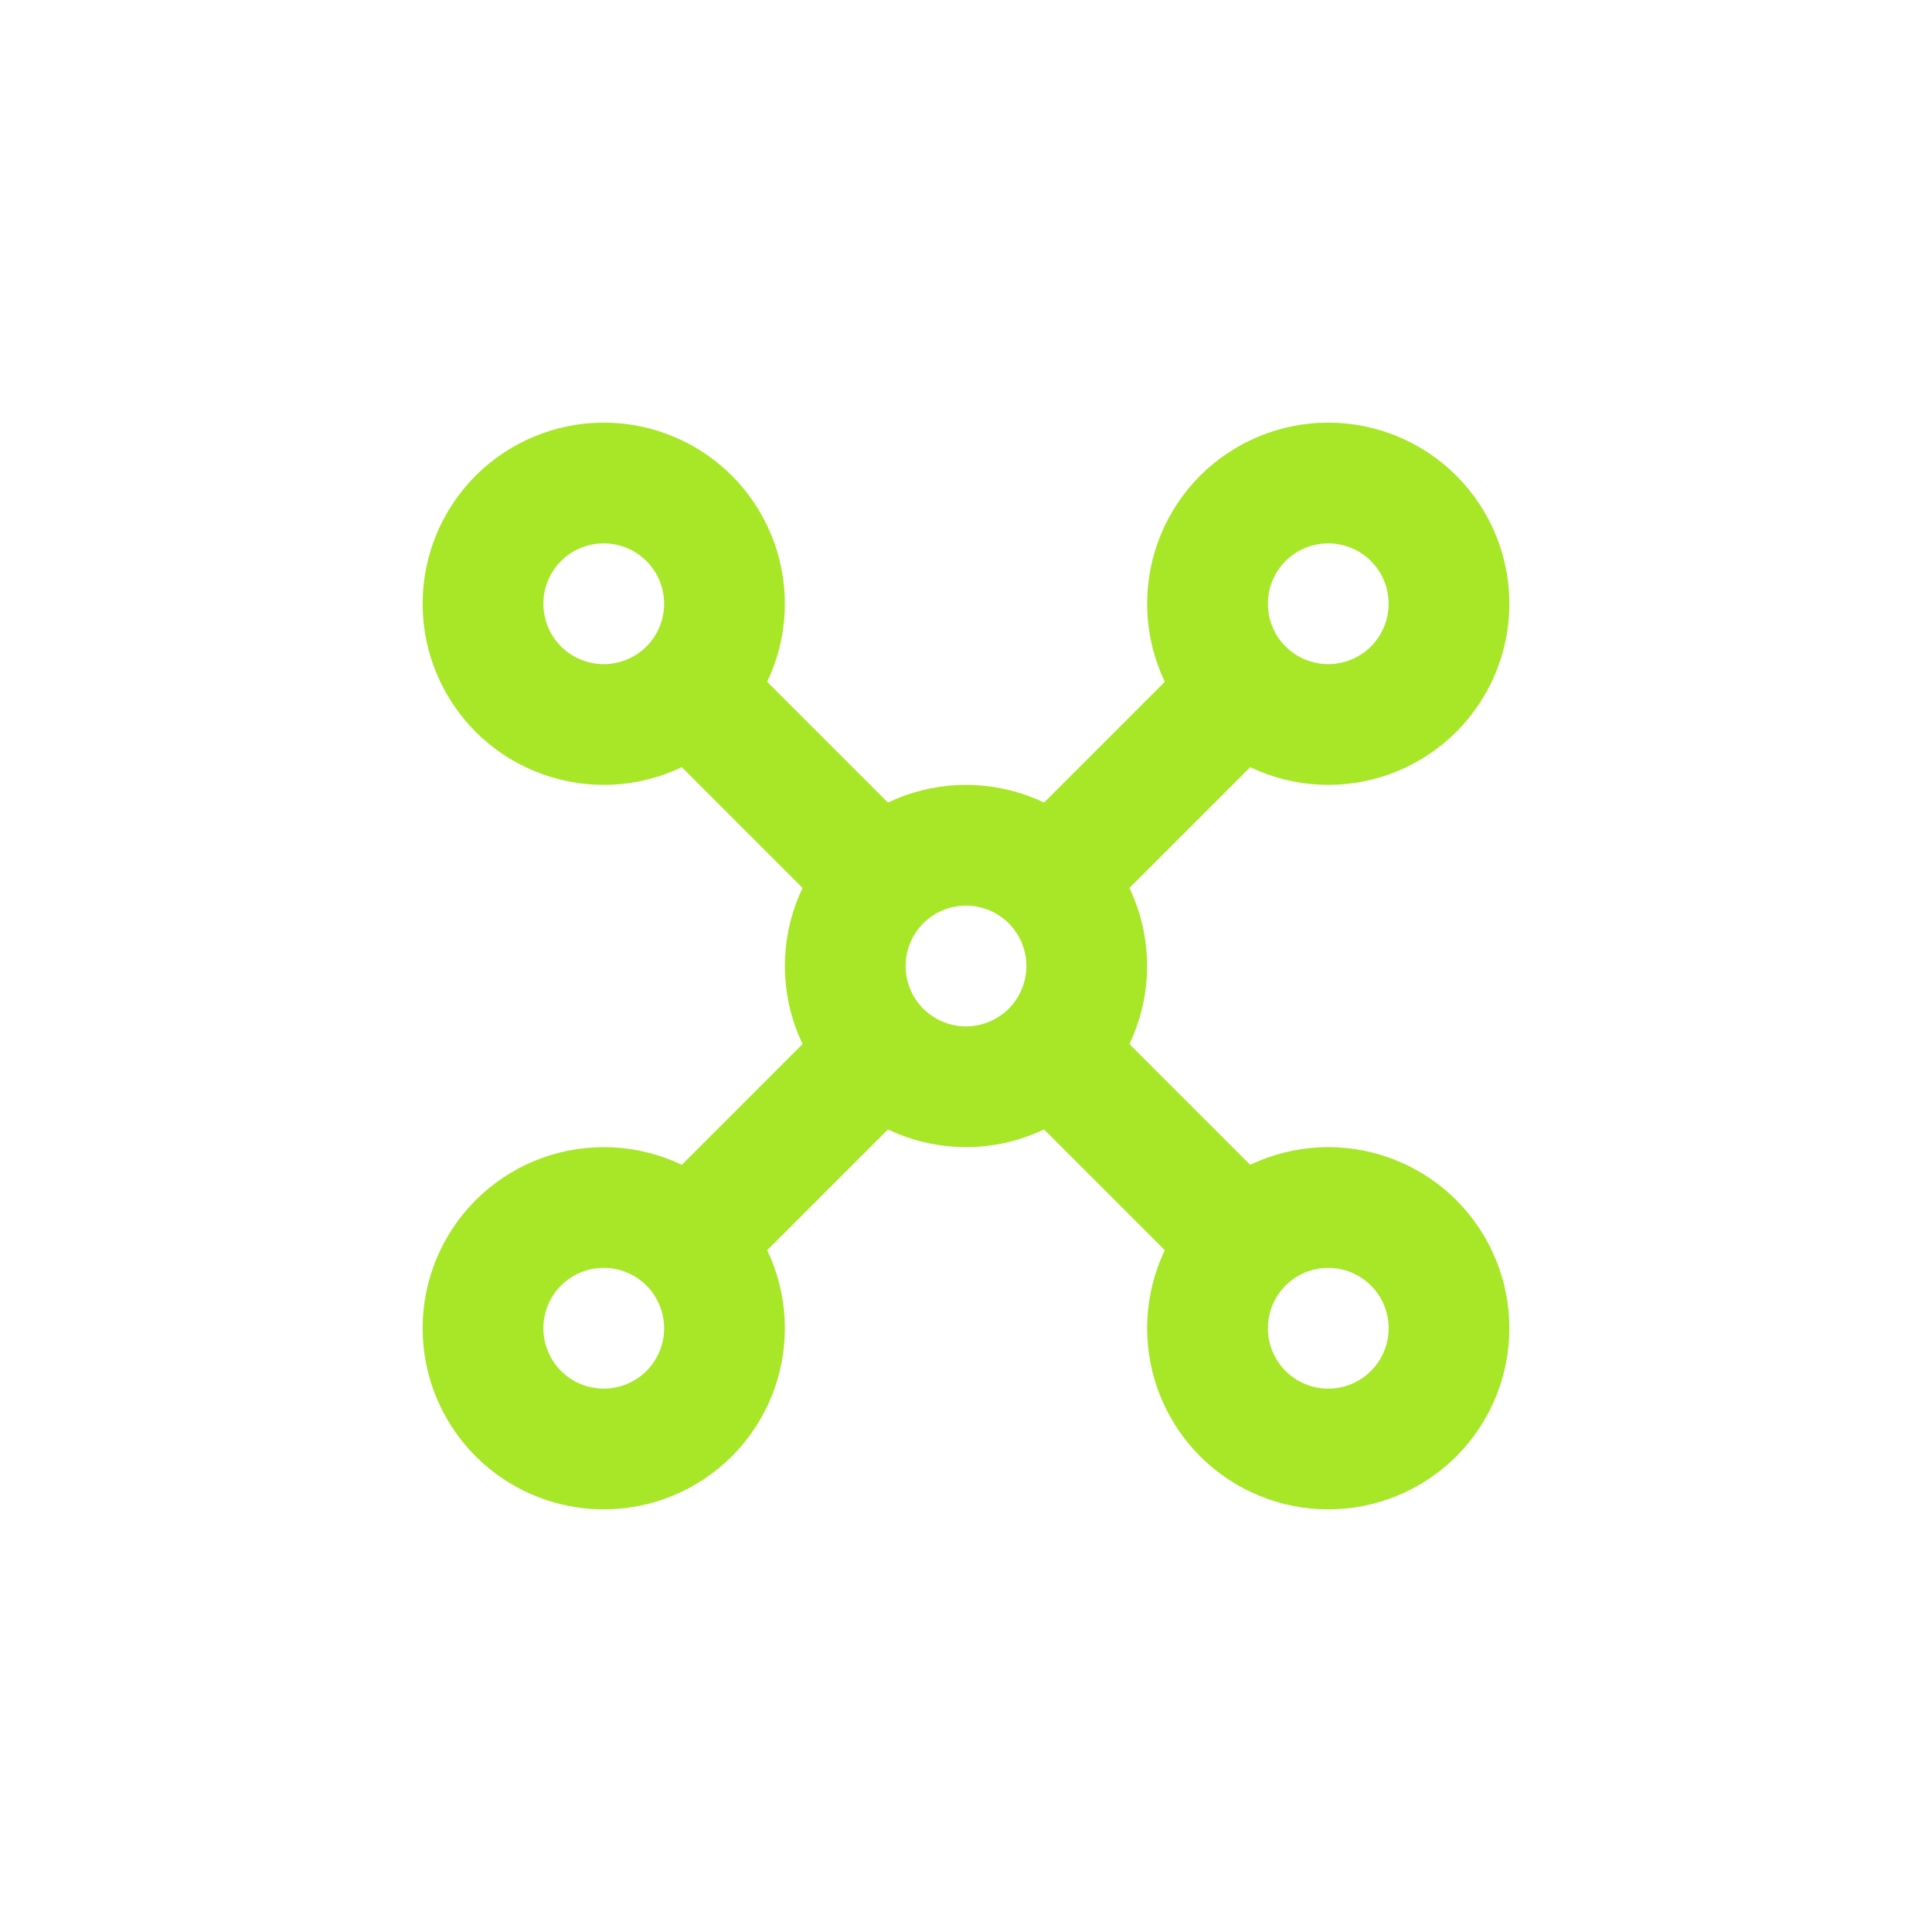 <svg width="24" height="24" viewBox="0 0 24 24" fill="none" xmlns="http://www.w3.org/2000/svg">
<g clip-path="url(#clip0_684_11651)">
<path d="M9 16.5C9 16.102 8.842 15.721 8.561 15.439C8.279 15.158 7.898 15 7.5 15C7.102 15 6.721 15.158 6.439 15.439C6.158 15.721 6 16.102 6 16.5C6 16.898 6.158 17.279 6.439 17.561C6.721 17.842 7.102 18 7.5 18C7.898 18 8.279 17.842 8.561 17.561C8.842 17.279 9 16.898 9 16.5Z" stroke="#A7E727" stroke-width="1.5" stroke-linecap="round" stroke-linejoin="round"/>
<path d="M18 7.5C18 7.102 17.842 6.721 17.561 6.439C17.279 6.158 16.898 6 16.5 6C16.102 6 15.721 6.158 15.439 6.439C15.158 6.721 15 7.102 15 7.5C15 7.898 15.158 8.279 15.439 8.561C15.721 8.842 16.102 9 16.5 9C16.898 9 17.279 8.842 17.561 8.561C17.842 8.279 18 7.898 18 7.5Z" stroke="#A7E727" stroke-width="1.5" stroke-linecap="round" stroke-linejoin="round"/>
<path d="M9 7.5C9 7.102 8.842 6.721 8.561 6.439C8.279 6.158 7.898 6 7.5 6C7.102 6 6.721 6.158 6.439 6.439C6.158 6.721 6 7.102 6 7.5C6 7.898 6.158 8.279 6.439 8.561C6.721 8.842 7.102 9 7.5 9C7.898 9 8.279 8.842 8.561 8.561C8.842 8.279 9 7.898 9 7.5Z" stroke="#A7E727" stroke-width="1.5" stroke-linecap="round" stroke-linejoin="round"/>
<path d="M18 16.5C18 16.102 17.842 15.721 17.561 15.439C17.279 15.158 16.898 15 16.5 15C16.102 15 15.721 15.158 15.439 15.439C15.158 15.721 15 16.102 15 16.5C15 16.898 15.158 17.279 15.439 17.561C15.721 17.842 16.102 18 16.5 18C16.898 18 17.279 17.842 17.561 17.561C17.842 17.279 18 16.898 18 16.5Z" stroke="#A7E727" stroke-width="1.5" stroke-linecap="round" stroke-linejoin="round"/>
<path d="M13.5 12C13.5 11.602 13.342 11.221 13.061 10.939C12.779 10.658 12.398 10.5 12 10.5C11.602 10.5 11.221 10.658 10.939 10.939C10.658 11.221 10.5 11.602 10.5 12C10.5 12.398 10.658 12.779 10.939 13.061C11.221 13.342 11.602 13.5 12 13.5C12.398 13.5 12.779 13.342 13.061 13.061C13.342 12.779 13.5 12.398 13.5 12Z" stroke="#A7E727" stroke-width="1.5" stroke-linecap="round" stroke-linejoin="round"/>
<path d="M8.625 8.625L10.875 10.875" stroke="#A7E727" stroke-width="1.5" stroke-linecap="round" stroke-linejoin="round"/>
<path d="M8.625 15.375L10.875 13.125" stroke="#A7E727" stroke-width="1.5" stroke-linecap="round" stroke-linejoin="round"/>
<path d="M13.125 13.125L15.375 15.375" stroke="#A7E727" stroke-width="1.5" stroke-linecap="round" stroke-linejoin="round"/>
<path d="M15.375 8.625L13.125 10.875" stroke="#A7E727" stroke-width="1.5" stroke-linecap="round" stroke-linejoin="round"/>
</g>
<defs>
<clipPath id="clip0_684_11651">
<rect width="18" height="18" fill="white" transform="translate(3 3)"/>
</clipPath>
</defs>
</svg>
